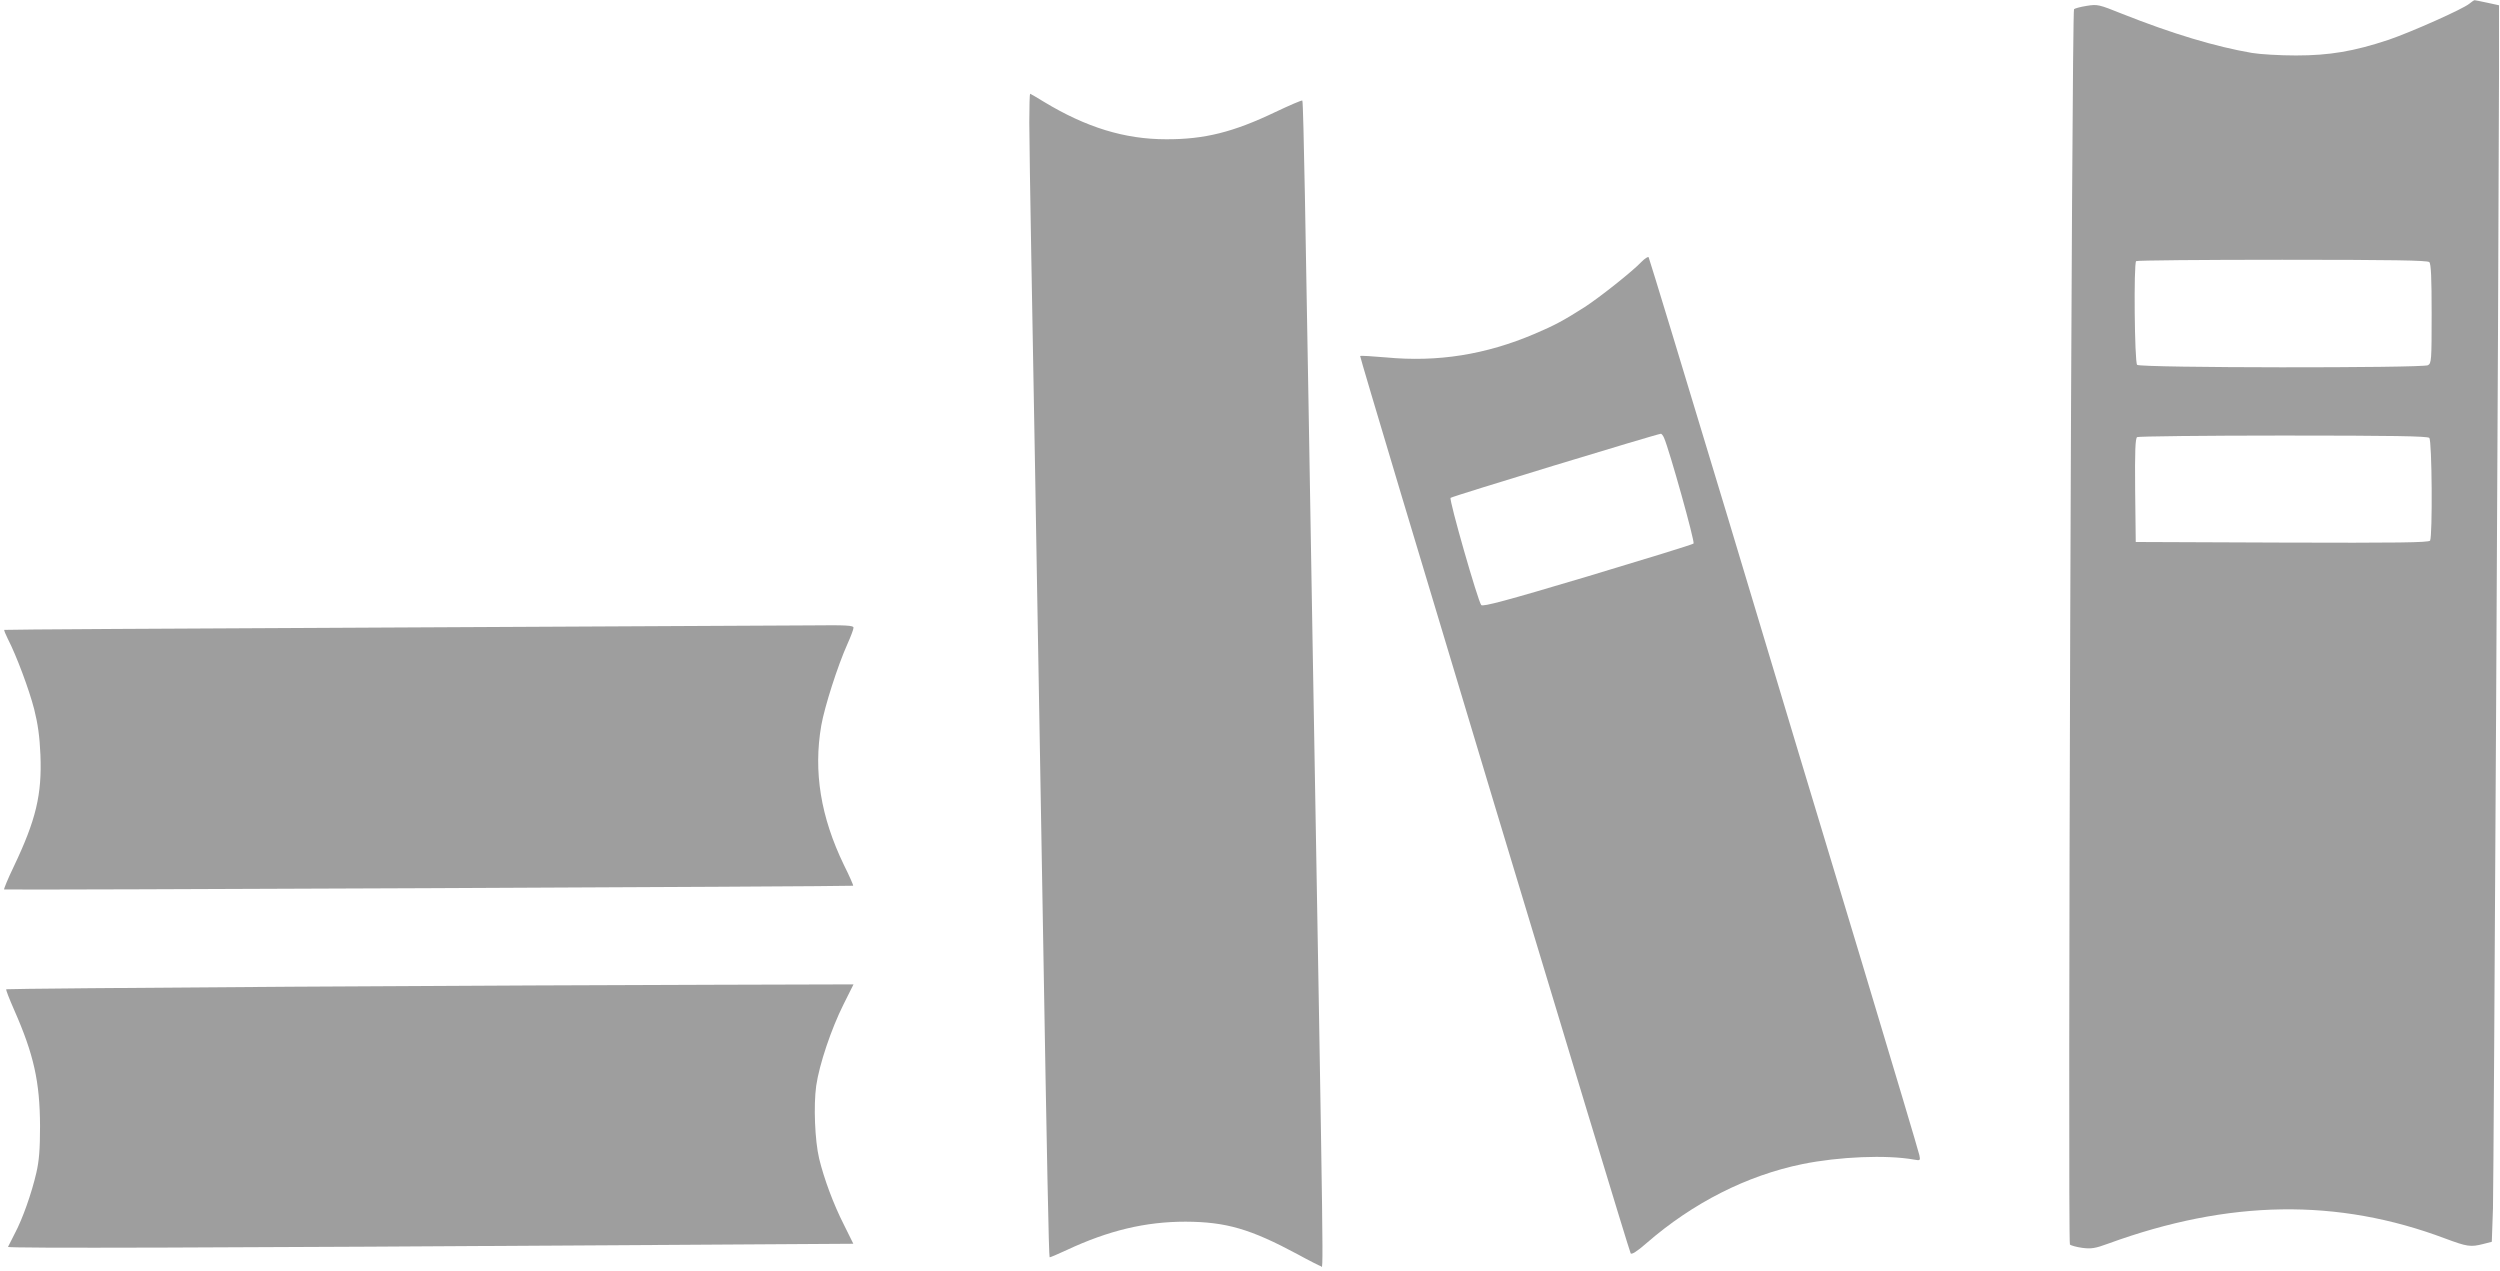 <?xml version="1.0" standalone="no"?>
<!DOCTYPE svg PUBLIC "-//W3C//DTD SVG 20010904//EN"
 "http://www.w3.org/TR/2001/REC-SVG-20010904/DTD/svg10.dtd">
<svg version="1.0" xmlns="http://www.w3.org/2000/svg"
 width="1280pt" height="651pt" viewBox="0 0 1280 651"
 preserveAspectRatio="xMidYMid meet">
<g transform="translate(0,651) scale(0.1,-0.1)"
fill="#9e9e9e" stroke="none">
<path d="M12643 6491 c-34 -28 -297 -145 -414 -185 -178 -59 -302 -80 -474
-80 -82 0 -184 6 -225 13 -187 32 -407 98 -664 200 -120 48 -126 50 -182 41
-32 -5 -61 -13 -65 -17 -12 -13 -33 -6313 -21 -6325 5 -5 34 -13 63 -17 46 -6
66 -3 134 22 617 225 1174 233 1724 26 113 -42 130 -45 196 -28 l43 11 6 171
c4 146 29 4795 31 5821 l0 339 -60 13 c-33 7 -62 13 -65 13 -3 0 -15 -8 -27
-18z m-205 -1323 c9 -9 12 -81 12 -265 0 -239 -1 -253 -19 -263 -30 -15 -1473
-14 -1489 2 -13 13 -18 519 -5 531 3 4 340 7 748 7 563 0 744 -3 753 -12z m0
-900 c14 -14 17 -504 4 -526 -7 -10 -165 -12 -758 -10 l-749 3 -3 264 c-2 205
1 266 10 273 7 4 344 8 748 8 559 0 739 -3 748 -12z"/>
<path d="M5270 5883 c0 -82 5 -384 10 -673 5 -289 14 -795 20 -1125 5 -330 15
-854 20 -1165 5 -311 14 -833 20 -1160 20 -1185 30 -1684 34 -1687 1 -2 41 15
88 37 214 100 403 145 608 145 208 -1 332 -37 574 -167 60 -33 114 -60 119
-61 13 -3 17 -228 -43 3218 -5 314 -14 845 -20 1180 -6 336 -14 825 -19 1088
-5 263 -10 480 -13 482 -3 3 -65 -24 -139 -59 -213 -102 -362 -140 -559 -139
-212 0 -409 61 -624 191 -37 23 -70 42 -72 42 -2 0 -4 -66 -4 -147z"/>
<path d="M8404 5169 c-44 -47 -213 -181 -290 -231 -110 -70 -153 -93 -256
-137 -251 -107 -497 -146 -761 -121 -71 6 -131 10 -133 7 -5 -4 1371 -4569
1385 -4594 4 -8 32 9 81 52 238 207 515 347 799 405 187 38 430 48 570 23 33
-6 34 -5 28 23 -3 16 -136 461 -295 989 -160 528 -469 1554 -687 2280 -219
726 -401 1323 -404 1328 -4 4 -20 -7 -37 -24z m116 -901 c27 -61 159 -533 151
-541 -5 -5 -249 -80 -542 -168 -422 -126 -536 -156 -545 -147 -17 20 -166 540
-157 549 8 8 1053 326 1076 328 4 1 12 -9 17 -21z"/>
<path d="M1980 3297 c-1075 -5 -1956 -10 -1958 -12 -2 -2 6 -22 18 -46 44 -85
109 -259 135 -360 19 -76 28 -140 32 -234 8 -203 -22 -332 -138 -575 -29 -60
-50 -112 -48 -114 5 -4 4343 15 4347 19 2 2 -19 50 -47 106 -119 246 -157 478
-116 715 17 96 84 306 134 417 17 38 31 75 31 83 0 12 -36 14 -217 12 -120 -1
-1098 -6 -2173 -11z"/>
<path d="M1490 1458 c-800 -5 -1456 -11 -1458 -13 -3 -2 16 -50 41 -107 100
-227 131 -366 132 -593 0 -122 -5 -179 -19 -240 -24 -104 -70 -235 -110 -310
-17 -33 -33 -64 -35 -69 -3 -8 1014 -5 3366 10 l962 6 -48 97 c-54 106 -102
236 -127 339 -22 93 -29 272 -15 373 16 110 77 291 140 417 l51 102 -712 -2
c-392 -1 -1368 -5 -2168 -10z"/>
</g>
</svg>
